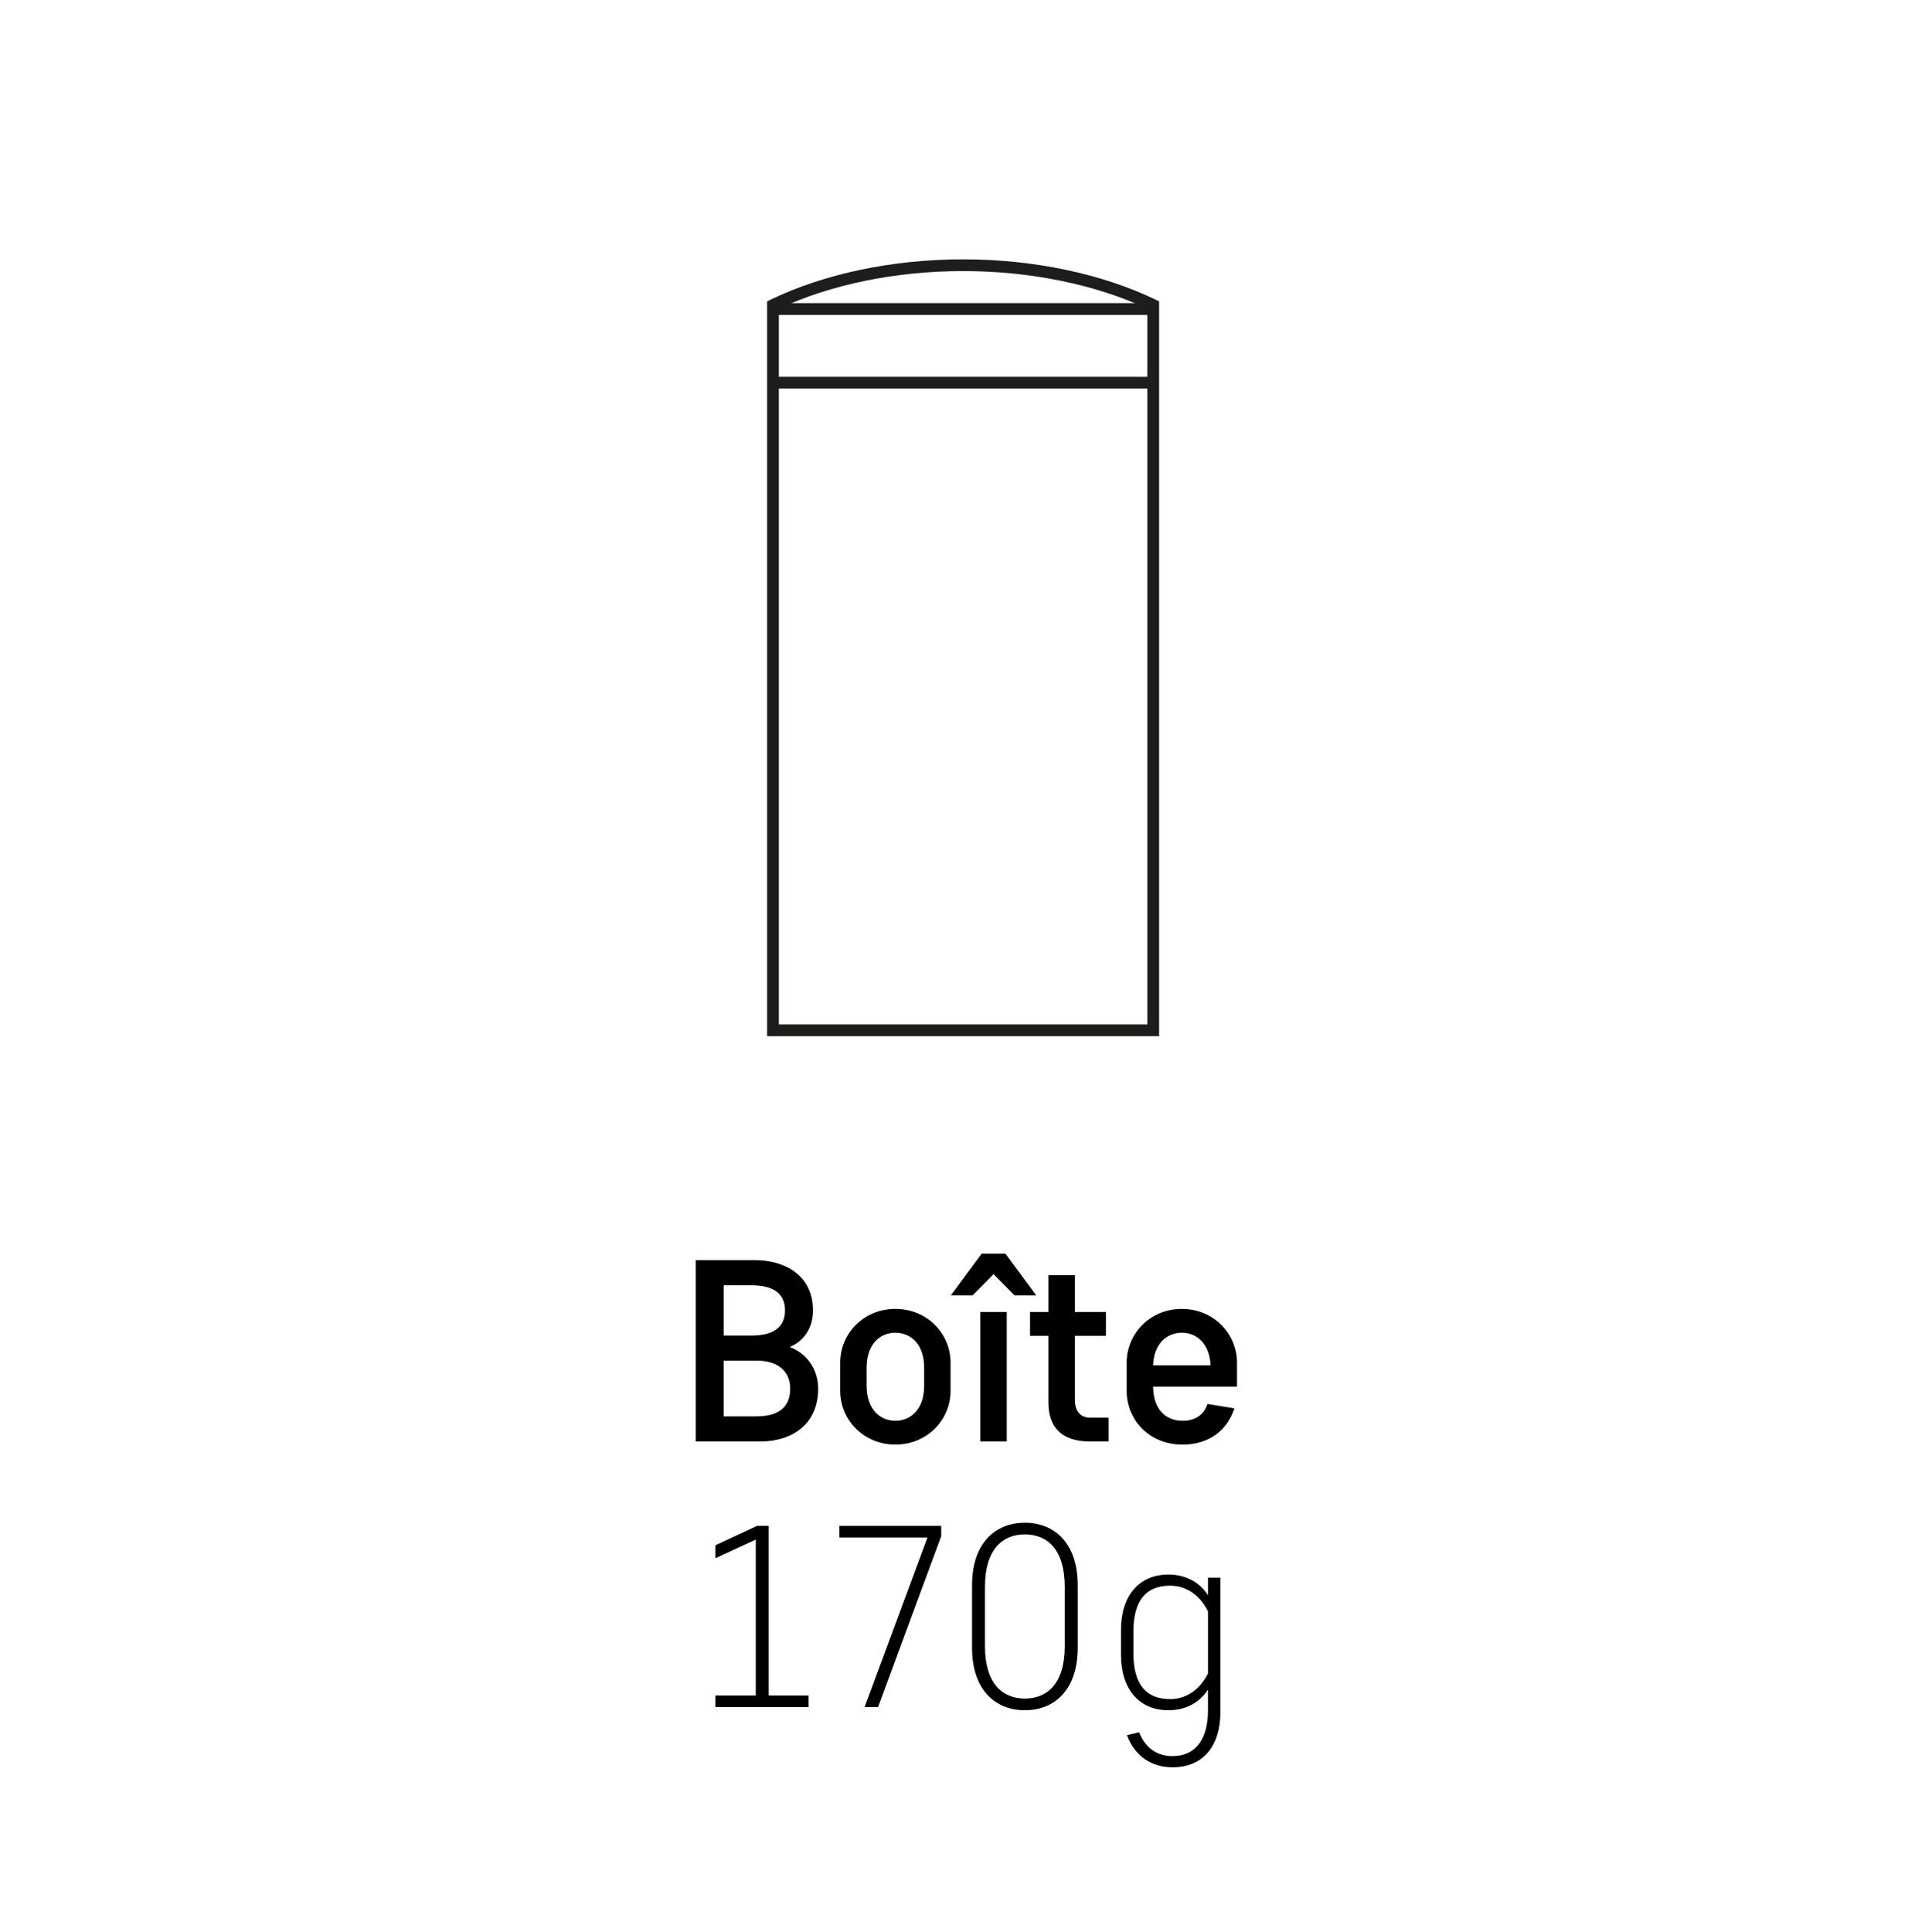 <?xml version="1.0" encoding="UTF-8"?>
<svg id="Calque_2" data-name="Calque 2" xmlns="http://www.w3.org/2000/svg" viewBox="0 0 1152 1156">
  <defs>
    <style>
      .cls-1 {
        fill: #1d1d1b;
      }
    </style>
  </defs>
  <g>
    <path d="M416.33,862.62v-108.5h35.65c16.74,0,34.56,8.37,34.56,30.07,0,10.7-5.58,18.45-13.95,21.86,9.92,3.72,17.05,13.02,17.05,24.95,0,21.86-16.28,31.62-34.56,31.62h-38.75ZM449.65,799.22c11.62,0,20.15-3.88,20.15-15.04s-8.53-15.04-20.15-15.04h-16.58v30.07h16.58ZM433.07,814.26v33.32h19.68c13.18,0,20.15-5.43,20.15-16.59s-8.37-16.74-19.69-16.74h-20.15Z"/>
    <path d="M502.81,815.34c0-17.05,13.79-32.08,33.02-32.08s33.02,15.04,33.02,32.08v17.05c0,17.05-13.79,32.08-33.02,32.08s-33.02-15.04-33.02-32.08v-17.05ZM518.62,829.29c0,14.11,8.06,20.93,17.21,20.93s17.21-6.82,17.21-20.93v-10.85c0-14.1-8.06-20.92-17.21-20.92s-17.21,6.82-17.21,20.92v10.85Z"/>
    <path d="M620.15,775.2h-13.02l-12.55-12.71-12.55,12.71h-13.02l18.45-24.96h14.26l18.45,24.96ZM586.67,785.12h15.81v77.5h-15.81v-77.5Z"/>
    <path d="M643.24,837.51c0,6.82,3.1,10.85,9.3,10.85h10.85v14.26h-11.01c-16.74,0-24.96-8.06-24.96-23.56v-39.68h-11v-14.26h11v-22.01h15.81v22.01h18.6v14.26h-18.6v38.13Z"/>
    <path d="M690.05,829.76c.15,13.79,7.59,20.46,17.67,20.46,7.28,0,12.71-3.26,14.88-10.07l16.12,2.63c-4.18,13.02-15.03,21.7-31,21.7-20.46,0-33.48-15.19-33.48-32.08v-17.05c0-17.05,13.79-32.08,33.01-32.08s33.02,15.04,33.02,32.08v14.42h-50.22ZM690.05,817.05h34.41c-.62-13.17-8.37-19.53-17.21-19.53s-16.74,6.36-17.2,19.53Z"/>
  </g>
  <g>
    <path d="M428.11,1014.61h24.18v-93.31l-24.18,11.16v-7.75l24.96-11.62h6.97v101.52h23.87v6.97h-55.8v-6.97Z"/>
    <path d="M502.35,913.09h60.91v6.2l-37.82,102.3h-8.06l37.66-101.52h-52.7v-6.97Z"/>
    <path d="M644.95,986.09c0,24.65-13.48,37.36-31.62,37.36s-31.62-12.71-31.62-37.36v-37.51c0-24.64,13.49-37.35,31.62-37.35s31.62,12.71,31.62,37.35v37.51ZM637.2,949.51c0-22.17-10.38-31.31-23.87-31.31s-23.87,9.14-23.87,31.31v35.65c0,22.17,10.38,31.31,23.87,31.31s23.87-9.14,23.87-31.31v-35.65Z"/>
    <path d="M722.91,1011.05c-4.49,7.13-12.55,12.4-23.71,12.4-17.67,0-28.36-12.87-28.36-33.01v-15.19c0-20.15,10.69-33.01,28.36-33.01,11.16,0,19.22,5.27,23.71,12.4v-10.54h7.44v80.44c0,18.91-9.15,33.01-28.68,33.01-12.87,0-22.79-6.98-27.28-19.22l7.29-1.71c3.41,8.83,10.23,14.26,19.99,14.26,14.26,0,21.23-10.7,21.23-27.12v-12.71ZM678.27,989.19c0,19.06,7.75,27.59,22.01,27.59,10.38,0,18.29-6.51,22.63-15.34v-37.2c-4.34-8.83-12.24-15.34-22.63-15.34-14.26,0-22.01,8.52-22.01,27.59v12.71Z"/>
  </g>
  <rect class="cls-1" x="462.58" y="181.4" width="227.55" height="7.03"/>
  <rect class="cls-1" x="462.58" y="225.49" width="227.55" height="7.03"/>
  <path class="cls-1" d="M693.65,620.07h-234.58V180.32l1.99-.96c32.32-15.59,73.26-24.17,115.3-24.17s82.99,8.58,115.3,24.17l1.99.96v439.75ZM466.1,613.04h220.52V184.75c-31.07-14.54-70.12-22.53-110.26-22.53s-79.19,7.99-110.26,22.53v428.29Z"/>
</svg>